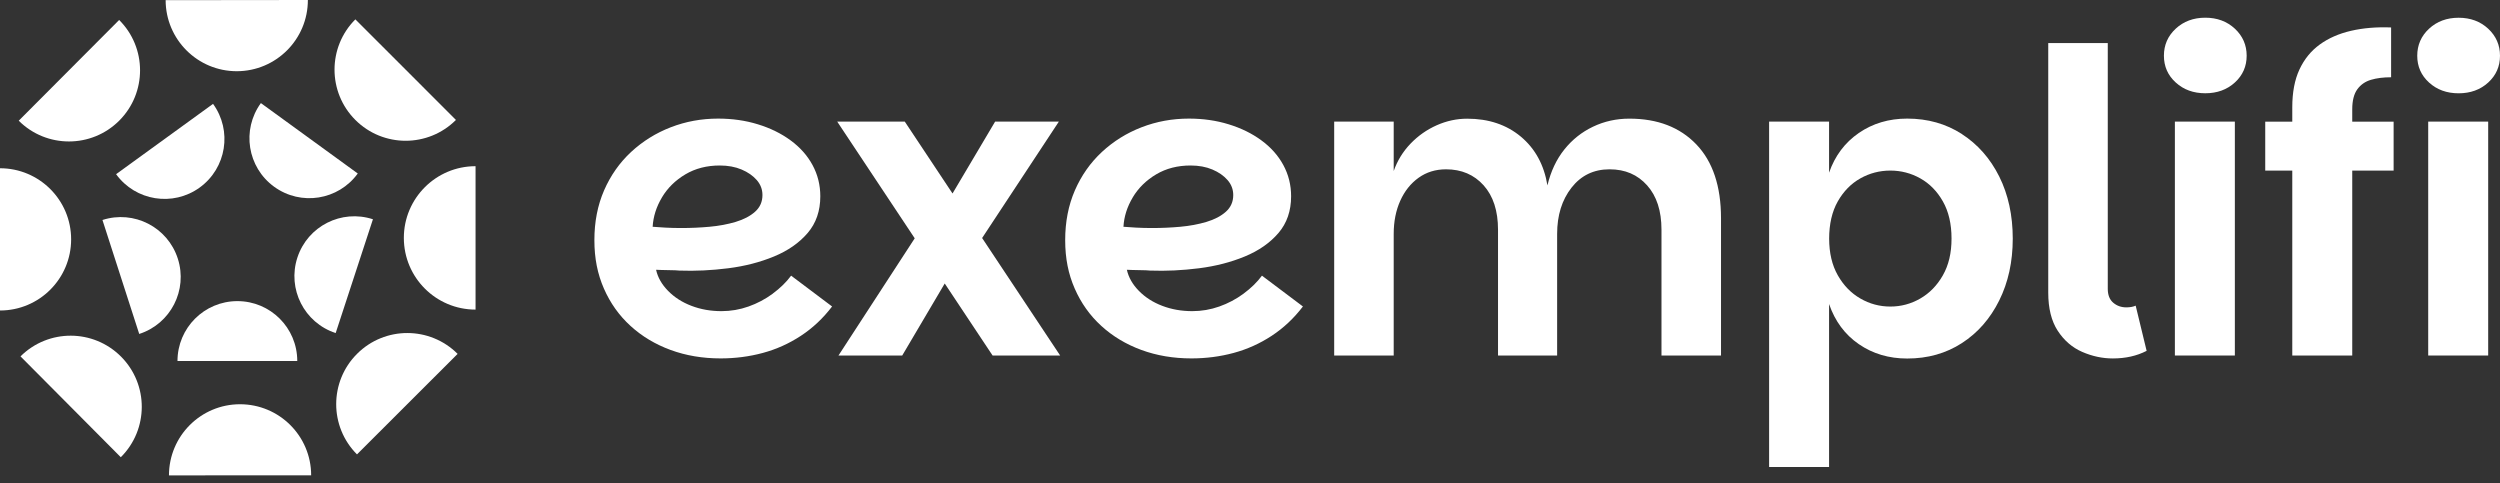 <svg width="212" height="41" viewBox="0 0 212 41" fill="none" xmlns="http://www.w3.org/2000/svg">
<rect x="0" y="0" width="212" height="41" fill="#333333" stroke="none"/>
<path d="M65.534 24.901C64.9 25.366 64.215 25.731 63.475 25.992C62.734 26.254 61.97 26.385 61.181 26.385C60.272 26.385 59.425 26.237 58.64 25.937C57.852 25.638 57.191 25.214 56.654 24.667C56.117 24.119 55.776 23.52 55.635 22.876C55.707 22.876 55.855 22.883 56.082 22.894C56.309 22.907 56.564 22.911 56.853 22.911C57.143 22.911 57.391 22.925 57.604 22.945C58.964 22.994 60.348 22.928 61.756 22.749C63.165 22.57 64.459 22.236 65.64 21.747C66.821 21.258 67.772 20.597 68.488 19.76C69.204 18.924 69.562 17.887 69.562 16.644C69.562 15.691 69.342 14.806 68.901 13.993C68.46 13.18 67.837 12.485 67.038 11.9C66.239 11.314 65.313 10.86 64.263 10.54C63.213 10.216 62.09 10.057 60.896 10.057C59.487 10.057 58.151 10.302 56.884 10.791C55.621 11.28 54.498 11.979 53.52 12.884C52.542 13.793 51.778 14.878 51.227 16.142C50.676 17.409 50.404 18.814 50.404 20.366C50.404 21.919 50.673 23.238 51.21 24.467C51.747 25.696 52.498 26.753 53.465 27.635C54.433 28.52 55.566 29.198 56.867 29.677C58.169 30.155 59.584 30.393 61.109 30.393C62.349 30.393 63.543 30.238 64.69 29.928C65.837 29.618 66.911 29.136 67.913 28.478C68.915 27.821 69.8 26.991 70.561 25.989L67.087 23.376C66.68 23.927 66.16 24.433 65.53 24.898L65.534 24.901ZM56.134 16.737C56.612 15.938 57.273 15.288 58.12 14.785C58.968 14.282 59.942 14.034 61.04 14.034C61.732 14.034 62.349 14.148 62.886 14.375C63.423 14.602 63.853 14.902 64.174 15.27C64.497 15.642 64.656 16.066 64.656 16.541C64.656 17.113 64.445 17.584 64.029 17.956C63.612 18.328 63.061 18.614 62.383 18.817C61.701 19.02 60.965 19.158 60.162 19.23C59.363 19.302 58.568 19.337 57.78 19.337C57.301 19.337 56.85 19.326 56.419 19.302C55.989 19.278 55.631 19.254 55.345 19.23C55.394 18.369 55.655 17.543 56.134 16.741V16.737Z" fill="white"/>
<path d="M89.791 10.312H84.386L80.774 16.407L76.725 10.312H70.995L77.568 20.208L71.102 30.148H76.508L80.113 24.04L84.172 30.148H89.901L83.284 20.184L89.791 10.312Z" fill="white"/>
<path d="M105.457 24.901C104.824 25.366 104.139 25.731 103.398 25.992C102.658 26.254 101.894 26.385 101.105 26.385C100.196 26.385 99.349 26.237 98.564 25.937C97.776 25.638 97.115 25.214 96.578 24.667C96.04 24.119 95.7 23.52 95.558 22.876C95.631 22.876 95.779 22.883 96.006 22.894C96.233 22.907 96.488 22.911 96.777 22.911C97.066 22.911 97.314 22.925 97.528 22.945C98.888 22.994 100.272 22.928 101.68 22.749C103.089 22.57 104.383 22.236 105.564 21.747C106.745 21.258 107.695 20.597 108.412 19.76C109.128 18.924 109.486 17.887 109.486 16.644C109.486 15.691 109.266 14.806 108.825 13.993C108.384 13.18 107.761 12.485 106.962 11.9C106.163 11.314 105.237 10.86 104.187 10.54C103.137 10.216 102.014 10.057 100.819 10.057C99.411 10.057 98.075 10.302 96.808 10.791C95.541 11.28 94.422 11.979 93.444 12.884C92.466 13.793 91.702 14.878 91.151 16.142C90.6 17.409 90.328 18.814 90.328 20.366C90.328 21.919 90.597 23.238 91.134 24.467C91.671 25.696 92.422 26.753 93.389 27.635C94.357 28.52 95.489 29.198 96.791 29.677C98.093 30.155 99.508 30.393 101.033 30.393C102.272 30.393 103.467 30.238 104.614 29.928C105.76 29.618 106.835 29.136 107.837 28.478C108.839 27.821 109.723 26.991 110.488 25.989L107.014 23.376C106.607 23.927 106.088 24.433 105.457 24.898V24.901ZM96.058 16.737C96.536 15.938 97.197 15.288 98.044 14.785C98.891 14.282 99.866 14.034 100.964 14.034C101.656 14.034 102.272 14.148 102.81 14.375C103.347 14.602 103.777 14.902 104.097 15.27C104.421 15.642 104.579 16.066 104.579 16.541C104.579 17.113 104.369 17.584 103.953 17.956C103.536 18.328 102.985 18.614 102.307 18.817C101.625 19.02 100.888 19.158 100.086 19.23C99.287 19.302 98.492 19.337 97.703 19.337C97.225 19.337 96.774 19.326 96.343 19.302C95.913 19.278 95.555 19.254 95.269 19.23C95.317 18.369 95.579 17.543 96.058 16.741V16.737Z" fill="white"/>
<path d="M138.167 10.061C137.069 10.061 136.043 10.288 135.089 10.743C134.135 11.197 133.323 11.841 132.655 12.678C131.987 13.514 131.508 14.527 131.222 15.722C130.936 13.979 130.182 12.602 128.967 11.586C127.748 10.571 126.233 10.065 124.418 10.065C123.534 10.065 122.676 10.25 121.84 10.619C121.003 10.991 120.263 11.507 119.619 12.175C118.975 12.843 118.496 13.621 118.186 14.503V10.312H113.139V30.148H118.186V19.836C118.186 18.786 118.372 17.849 118.741 17.027C119.109 16.204 119.629 15.553 120.297 15.074C120.965 14.596 121.74 14.358 122.625 14.358C123.936 14.358 125 14.813 125.813 15.718C126.626 16.627 127.032 17.881 127.032 19.478V30.148H132.045V19.836C132.045 18.259 132.451 16.954 133.264 15.914C134.077 14.875 135.151 14.358 136.487 14.358C137.823 14.358 138.863 14.813 139.675 15.718C140.488 16.627 140.894 17.881 140.894 19.478V30.148H145.942V18.511C145.942 15.79 145.243 13.7 143.848 12.244C142.45 10.787 140.56 10.061 138.174 10.061H138.167Z" fill="white"/>
<path d="M166.368 11.366C165.018 10.495 163.472 10.057 161.73 10.057C160.177 10.057 158.81 10.464 157.629 11.276C156.448 12.089 155.604 13.211 155.105 14.644V10.312H150.02V39.603H155.105V25.782C155.608 27.239 156.448 28.372 157.629 29.184C158.81 29.997 160.177 30.403 161.73 30.403C163.472 30.403 165.018 29.969 166.368 29.095C167.717 28.224 168.771 27.018 169.535 25.479C170.3 23.94 170.682 22.191 170.682 20.232C170.682 18.273 170.3 16.496 169.535 14.967C168.771 13.439 167.714 12.241 166.368 11.369V11.366ZM164.756 23.345C164.267 24.206 163.627 24.86 162.842 25.314C162.053 25.769 161.206 25.996 160.301 25.996C159.395 25.996 158.545 25.769 157.76 25.314C156.971 24.86 156.334 24.206 155.845 23.345C155.356 22.484 155.112 21.448 155.112 20.229C155.112 19.01 155.356 17.936 155.845 17.078C156.334 16.217 156.971 15.57 157.76 15.126C158.548 14.685 159.395 14.465 160.301 14.465C161.206 14.465 162.057 14.685 162.842 15.126C163.63 15.567 164.267 16.217 164.756 17.078C165.245 17.939 165.49 18.989 165.49 20.229C165.49 21.468 165.245 22.484 164.756 23.345Z" fill="white"/>
<path d="M180.313 26.065C179.882 26.065 179.514 25.934 179.204 25.672C178.894 25.411 178.739 25.015 178.739 24.491V3.65H173.691V24.811C173.691 26.147 173.96 27.229 174.497 28.052C175.034 28.874 175.726 29.474 176.573 29.842C177.42 30.21 178.285 30.396 179.169 30.396C180.244 30.396 181.198 30.183 182.034 29.752L181.105 25.92C180.891 26.017 180.626 26.065 180.316 26.065H180.313Z" fill="white"/>
<path d="M189.515 10.312H184.43V30.148H189.515V10.312Z" fill="white"/>
<path d="M187.009 1.501C186.007 1.501 185.17 1.811 184.502 2.431C183.834 3.051 183.5 3.815 183.5 4.724C183.5 5.633 183.834 6.39 184.502 6.996C185.17 7.606 186.007 7.909 187.009 7.909C188.011 7.909 188.847 7.606 189.515 6.996C190.183 6.387 190.517 5.63 190.517 4.724C190.517 3.818 190.183 3.054 189.515 2.431C188.847 1.811 188.011 1.501 187.009 1.501Z" fill="white"/>
<path d="M199.47 9.272C199.47 8.532 199.615 7.964 199.901 7.572C200.187 7.179 200.576 6.91 201.065 6.766C201.554 6.621 202.122 6.552 202.766 6.552V2.328C201.523 2.279 200.39 2.376 199.364 2.613C198.338 2.851 197.453 3.24 196.713 3.777C195.972 4.314 195.401 5.02 194.994 5.891C194.588 6.762 194.385 7.83 194.385 9.097V10.316H192.092V14.468H194.385V30.152H199.47V14.468H202.979V10.316H199.47V9.276V9.272Z" fill="white"/>
<path d="M210.998 10.312H205.912V30.148H210.998V10.312Z" fill="white"/>
<path d="M210.998 2.434C210.33 1.815 209.493 1.505 208.491 1.505C207.489 1.505 206.652 1.815 205.984 2.434C205.316 3.054 204.982 3.819 204.982 4.728C204.982 5.637 205.316 6.394 205.984 7C206.652 7.609 207.489 7.912 208.491 7.912C209.493 7.912 210.33 7.609 210.998 7C211.666 6.391 212 5.633 212 4.728C212 3.822 211.666 3.058 210.998 2.434Z" fill="white"/>
<path d="M25.208 30.613H15.051C15.051 27.811 17.323 25.535 20.13 25.535C22.936 25.535 25.208 27.807 25.208 30.613Z" fill="white"/>
<path d="M31.626 18.59C31.626 18.59 30.92 20.752 30.046 23.417C29.175 26.082 28.465 28.244 28.465 28.244C25.8 27.373 24.347 24.505 25.219 21.84C26.09 19.175 28.958 17.722 31.623 18.593L31.626 18.59Z" fill="white"/>
<path d="M22.123 8.742C22.123 8.742 23.962 10.078 26.231 11.727C28.5 13.377 30.339 14.713 30.339 14.713C28.689 16.982 25.515 17.485 23.246 15.835C20.977 14.186 20.474 11.011 22.123 8.742Z" fill="white"/>
<path d="M9.844 14.771C9.844 14.771 11.682 13.435 13.955 11.79C16.224 10.144 18.066 8.808 18.066 8.808C19.712 11.077 19.209 14.251 16.937 15.901C14.668 17.546 11.493 17.044 9.844 14.771Z" fill="white"/>
<path d="M11.807 28.323C11.807 28.323 11.108 26.161 10.247 23.489C9.386 20.821 8.688 18.655 8.688 18.655C11.356 17.794 14.217 19.258 15.078 21.93C15.939 24.598 14.476 27.459 11.804 28.32L11.807 28.323Z" fill="white"/>
<path d="M40.327 14.089V26.254C36.966 26.254 34.246 23.53 34.246 20.173C34.246 16.816 36.97 14.093 40.327 14.093V14.089Z" fill="white"/>
<path d="M30.138 1.646C30.138 1.646 32.045 3.553 34.401 5.908C36.756 8.264 38.663 10.171 38.663 10.171C36.308 12.526 32.49 12.526 30.134 10.171C27.779 7.816 27.779 3.998 30.134 1.642L30.138 1.646Z" fill="white"/>
<path d="M14.049 0.014C14.049 0.014 16.749 0.01 20.078 0.007C23.408 0.003 26.107 0 26.107 0C26.111 3.33 23.415 6.032 20.085 6.039C16.756 6.043 14.053 3.347 14.046 0.017L14.049 0.014Z" fill="white"/>
<path d="M1.592 10.233C1.592 10.233 3.496 8.322 5.848 5.964C8.2 3.605 10.104 1.694 10.104 1.694C12.462 4.046 12.469 7.864 10.118 10.223C7.766 12.581 3.947 12.588 1.589 10.236L1.592 10.233Z" fill="white"/>
<path d="M0 26.326C0 26.326 0 23.627 0 20.297C0 16.968 0 14.268 0 14.268C3.33 14.268 6.032 16.964 6.032 20.297C6.032 23.627 3.336 26.33 0.003 26.33L0 26.326Z" fill="white"/>
<path d="M10.244 38.773C10.244 38.773 8.34 36.859 5.992 34.497C3.643 32.135 1.739 30.221 1.739 30.221C4.101 27.872 7.916 27.883 10.268 30.245C12.616 32.607 12.606 36.422 10.244 38.773Z" fill="white"/>
<path d="M26.386 40.306C26.386 40.306 23.687 40.306 20.357 40.309C17.028 40.309 14.328 40.313 14.328 40.313C14.328 36.983 17.024 34.28 20.354 34.28C23.683 34.28 26.386 36.976 26.386 40.306Z" fill="white"/>
<path d="M38.805 30.011C38.805 30.011 36.894 31.918 34.539 34.27C32.184 36.625 30.273 38.532 30.273 38.532C27.921 36.177 27.921 32.359 30.28 30.004C32.635 27.652 36.453 27.652 38.808 30.011H38.805Z" fill="white"/>
</svg>
